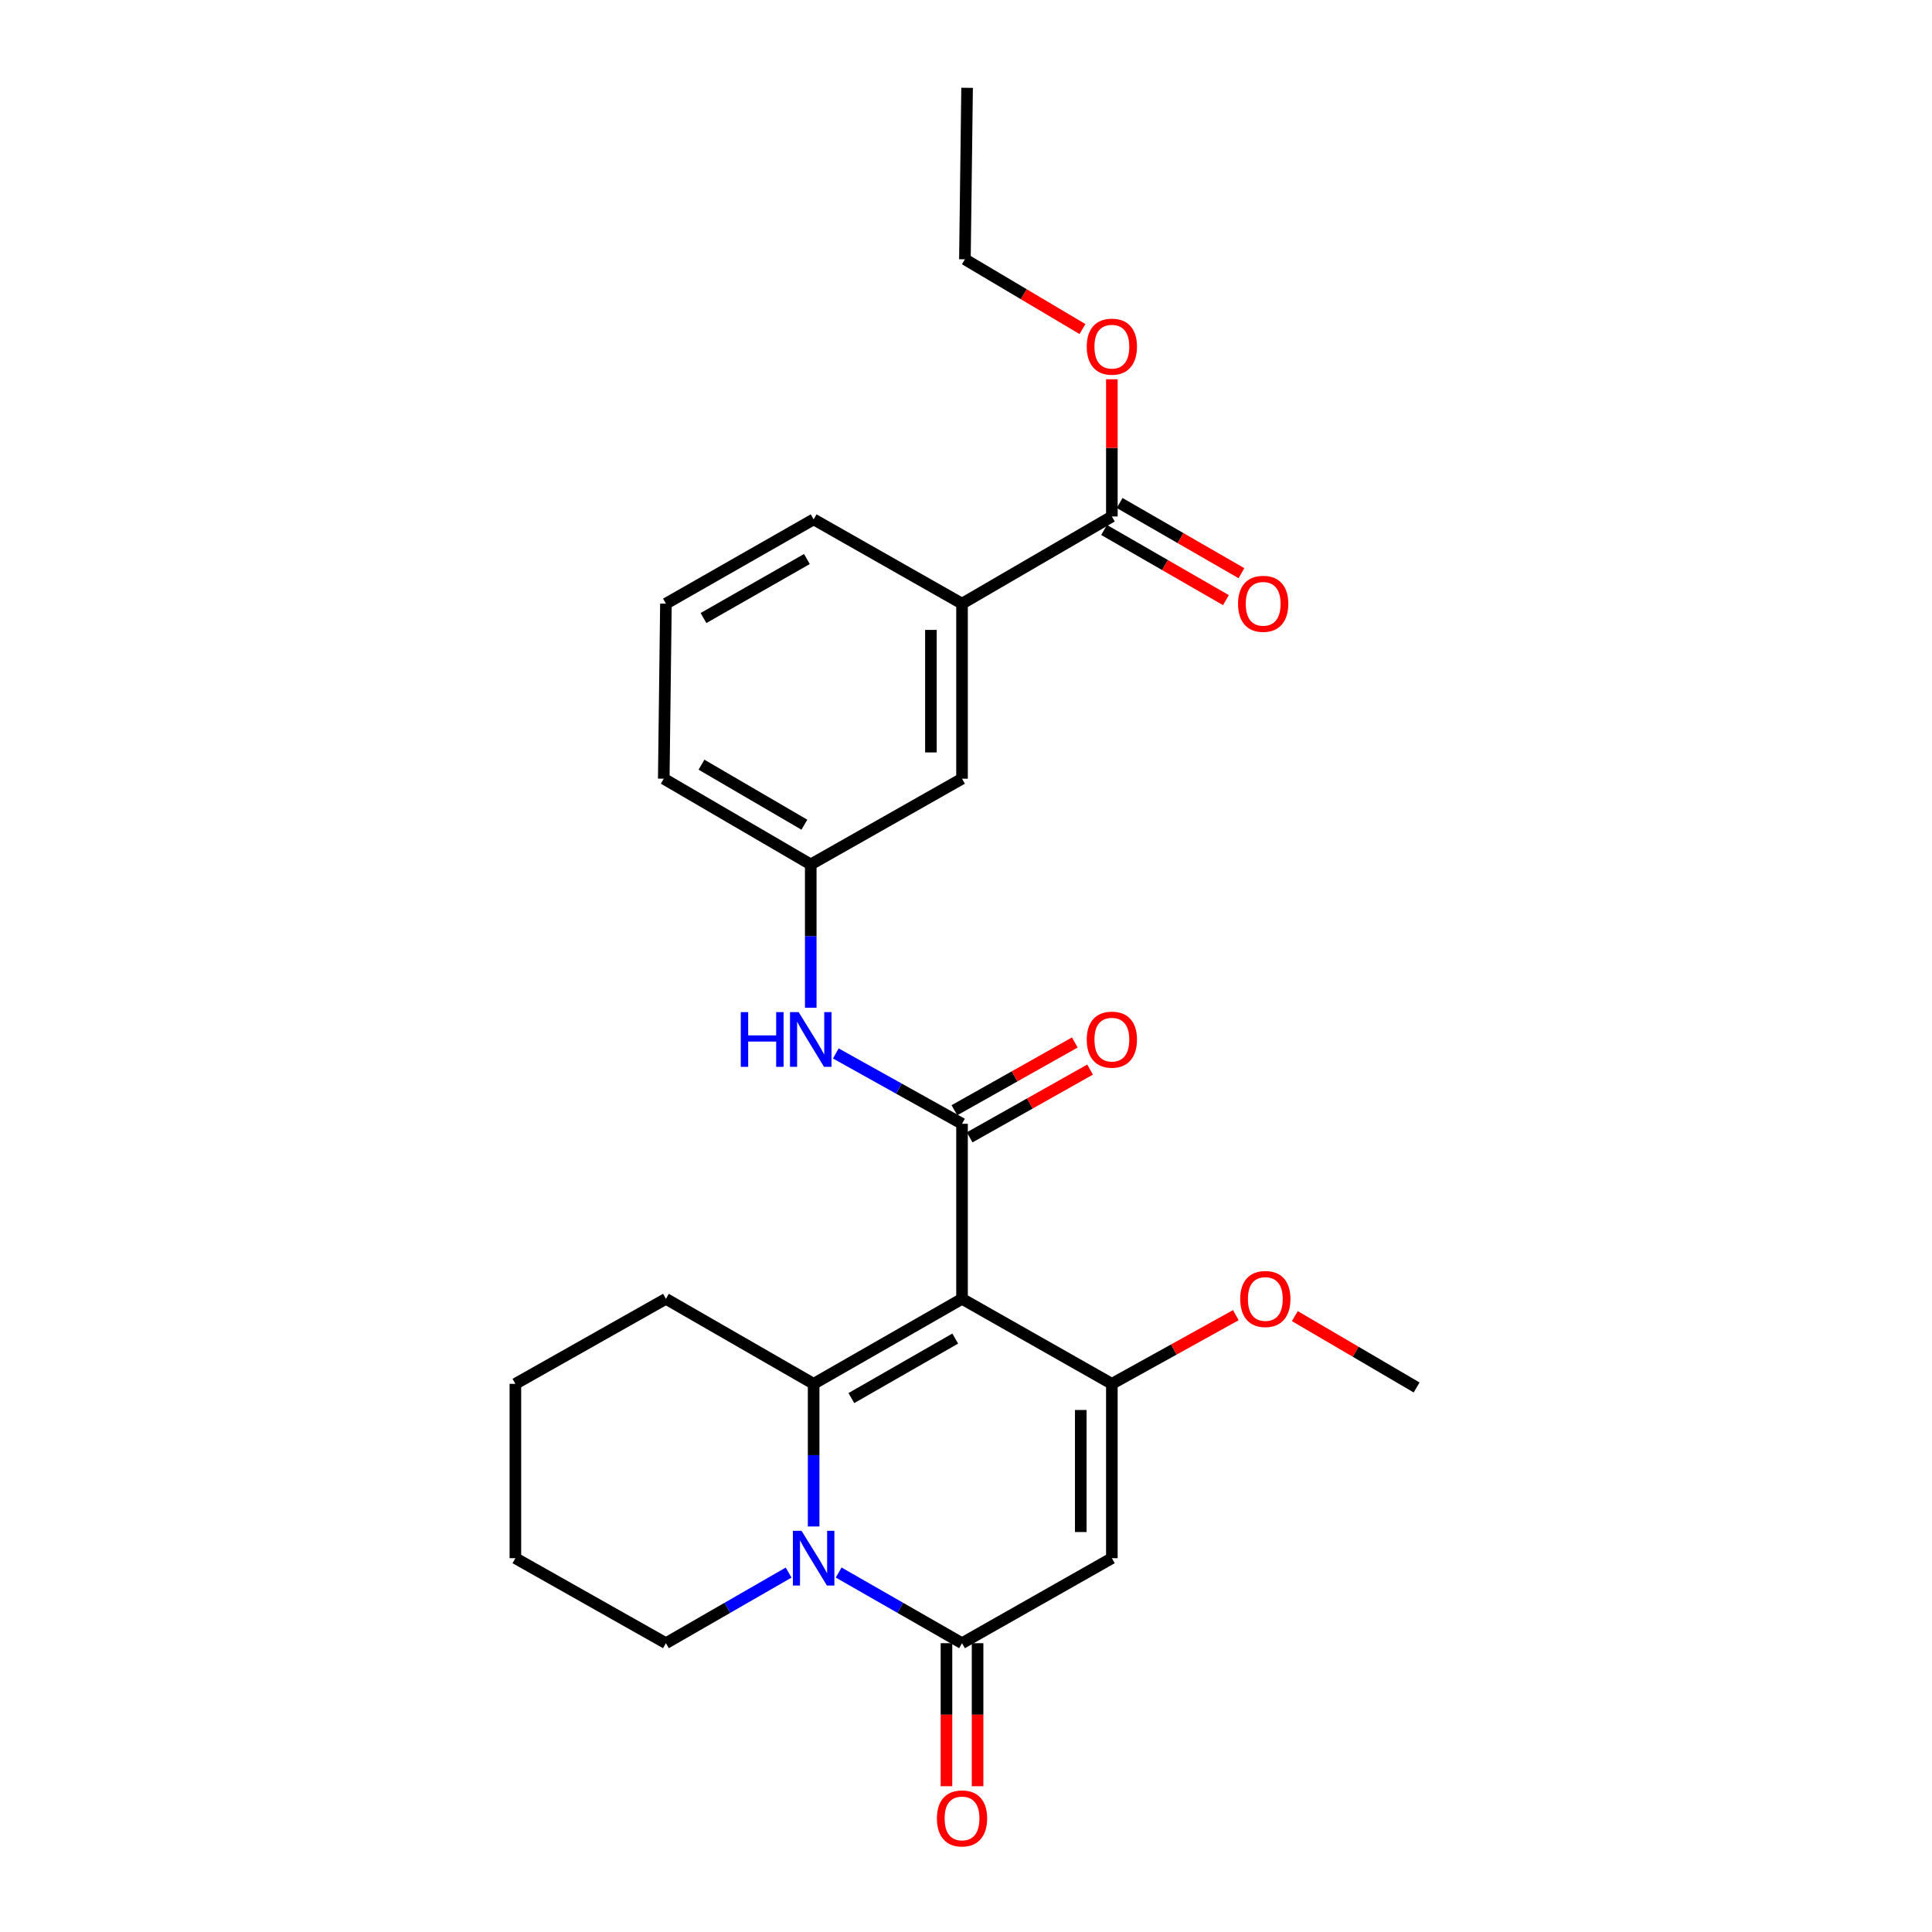 <?xml version='1.0' encoding='iso-8859-1'?>
<svg version='1.1' baseProfile='full'
              xmlns='http://www.w3.org/2000/svg'
                      xmlns:rdkit='http://www.rdkit.org/xml'
                      xmlns:xlink='http://www.w3.org/1999/xlink'
                  xml:space='preserve'
width='1000px' height='1000px' viewBox='0 0 1000 1000'>
<!-- END OF HEADER -->
<rect style='opacity:1.0;fill:#FFFFFF;stroke:none' width='1000' height='1000' x='0' y='0'> </rect>
<path class='bond-0' d='M 497.942,672.274 L 421.138,716.272' style='fill:none;fill-rule:evenodd;stroke:#000000;stroke-width:6px;stroke-linecap:butt;stroke-linejoin:miter;stroke-opacity:1' />
<path class='bond-0' d='M 494.426,692.846 L 440.663,723.645' style='fill:none;fill-rule:evenodd;stroke:#000000;stroke-width:6px;stroke-linecap:butt;stroke-linejoin:miter;stroke-opacity:1' />
<path class='bond-2' d='M 497.942,672.274 L 575.498,716.272' style='fill:none;fill-rule:evenodd;stroke:#000000;stroke-width:6px;stroke-linecap:butt;stroke-linejoin:miter;stroke-opacity:1' />
<path class='bond-4' d='M 497.942,672.274 L 497.942,581.674' style='fill:none;fill-rule:evenodd;stroke:#000000;stroke-width:6px;stroke-linecap:butt;stroke-linejoin:miter;stroke-opacity:1' />
<path class='bond-1' d='M 421.138,716.272 L 421.138,753.185' style='fill:none;fill-rule:evenodd;stroke:#000000;stroke-width:6px;stroke-linecap:butt;stroke-linejoin:miter;stroke-opacity:1' />
<path class='bond-1' d='M 421.138,753.185 L 421.138,790.098' style='fill:none;fill-rule:evenodd;stroke:#0000FF;stroke-width:6px;stroke-linecap:butt;stroke-linejoin:miter;stroke-opacity:1' />
<path class='bond-15' d='M 421.138,716.272 L 344.682,672.274' style='fill:none;fill-rule:evenodd;stroke:#000000;stroke-width:6px;stroke-linecap:butt;stroke-linejoin:miter;stroke-opacity:1' />
<path class='bond-16' d='M 408.192,813.964 L 376.437,832.238' style='fill:none;fill-rule:evenodd;stroke:#0000FF;stroke-width:6px;stroke-linecap:butt;stroke-linejoin:miter;stroke-opacity:1' />
<path class='bond-16' d='M 376.437,832.238 L 344.682,850.512' style='fill:none;fill-rule:evenodd;stroke:#000000;stroke-width:6px;stroke-linecap:butt;stroke-linejoin:miter;stroke-opacity:1' />
<path class='bond-26' d='M 434.091,813.934 L 466.016,832.223' style='fill:none;fill-rule:evenodd;stroke:#0000FF;stroke-width:6px;stroke-linecap:butt;stroke-linejoin:miter;stroke-opacity:1' />
<path class='bond-26' d='M 466.016,832.223 L 497.942,850.512' style='fill:none;fill-rule:evenodd;stroke:#000000;stroke-width:6px;stroke-linecap:butt;stroke-linejoin:miter;stroke-opacity:1' />
<path class='bond-3' d='M 575.498,716.272 L 575.498,806.514' style='fill:none;fill-rule:evenodd;stroke:#000000;stroke-width:6px;stroke-linecap:butt;stroke-linejoin:miter;stroke-opacity:1' />
<path class='bond-3' d='M 559.395,729.808 L 559.395,792.978' style='fill:none;fill-rule:evenodd;stroke:#000000;stroke-width:6px;stroke-linecap:butt;stroke-linejoin:miter;stroke-opacity:1' />
<path class='bond-14' d='M 575.498,716.272 L 607.581,698.502' style='fill:none;fill-rule:evenodd;stroke:#000000;stroke-width:6px;stroke-linecap:butt;stroke-linejoin:miter;stroke-opacity:1' />
<path class='bond-14' d='M 607.581,698.502 L 639.663,680.732' style='fill:none;fill-rule:evenodd;stroke:#FF0000;stroke-width:6px;stroke-linecap:butt;stroke-linejoin:miter;stroke-opacity:1' />
<path class='bond-5' d='M 575.498,806.514 L 497.942,850.512' style='fill:none;fill-rule:evenodd;stroke:#000000;stroke-width:6px;stroke-linecap:butt;stroke-linejoin:miter;stroke-opacity:1' />
<path class='bond-6' d='M 497.942,581.674 L 465.283,563.471' style='fill:none;fill-rule:evenodd;stroke:#000000;stroke-width:6px;stroke-linecap:butt;stroke-linejoin:miter;stroke-opacity:1' />
<path class='bond-6' d='M 465.283,563.471 L 432.625,545.268' style='fill:none;fill-rule:evenodd;stroke:#0000FF;stroke-width:6px;stroke-linecap:butt;stroke-linejoin:miter;stroke-opacity:1' />
<path class='bond-9' d='M 501.891,588.691 L 533.057,571.154' style='fill:none;fill-rule:evenodd;stroke:#000000;stroke-width:6px;stroke-linecap:butt;stroke-linejoin:miter;stroke-opacity:1' />
<path class='bond-9' d='M 533.057,571.154 L 564.222,553.617' style='fill:none;fill-rule:evenodd;stroke:#FF0000;stroke-width:6px;stroke-linecap:butt;stroke-linejoin:miter;stroke-opacity:1' />
<path class='bond-9' d='M 493.994,574.657 L 525.16,557.12' style='fill:none;fill-rule:evenodd;stroke:#000000;stroke-width:6px;stroke-linecap:butt;stroke-linejoin:miter;stroke-opacity:1' />
<path class='bond-9' d='M 525.16,557.12 L 556.325,539.583' style='fill:none;fill-rule:evenodd;stroke:#FF0000;stroke-width:6px;stroke-linecap:butt;stroke-linejoin:miter;stroke-opacity:1' />
<path class='bond-10' d='M 489.891,850.512 L 489.891,887.528' style='fill:none;fill-rule:evenodd;stroke:#000000;stroke-width:6px;stroke-linecap:butt;stroke-linejoin:miter;stroke-opacity:1' />
<path class='bond-10' d='M 489.891,887.528 L 489.891,924.545' style='fill:none;fill-rule:evenodd;stroke:#FF0000;stroke-width:6px;stroke-linecap:butt;stroke-linejoin:miter;stroke-opacity:1' />
<path class='bond-10' d='M 505.994,850.512 L 505.994,887.528' style='fill:none;fill-rule:evenodd;stroke:#000000;stroke-width:6px;stroke-linecap:butt;stroke-linejoin:miter;stroke-opacity:1' />
<path class='bond-10' d='M 505.994,887.528 L 505.994,924.545' style='fill:none;fill-rule:evenodd;stroke:#FF0000;stroke-width:6px;stroke-linecap:butt;stroke-linejoin:miter;stroke-opacity:1' />
<path class='bond-11' d='M 419.644,521.608 L 419.644,484.521' style='fill:none;fill-rule:evenodd;stroke:#0000FF;stroke-width:6px;stroke-linecap:butt;stroke-linejoin:miter;stroke-opacity:1' />
<path class='bond-11' d='M 419.644,484.521 L 419.644,447.433' style='fill:none;fill-rule:evenodd;stroke:#000000;stroke-width:6px;stroke-linecap:butt;stroke-linejoin:miter;stroke-opacity:1' />
<path class='bond-7' d='M 575.498,267.334 L 497.942,312.45' style='fill:none;fill-rule:evenodd;stroke:#000000;stroke-width:6px;stroke-linecap:butt;stroke-linejoin:miter;stroke-opacity:1' />
<path class='bond-13' d='M 571.479,274.311 L 603.008,292.473' style='fill:none;fill-rule:evenodd;stroke:#000000;stroke-width:6px;stroke-linecap:butt;stroke-linejoin:miter;stroke-opacity:1' />
<path class='bond-13' d='M 603.008,292.473 L 634.536,310.636' style='fill:none;fill-rule:evenodd;stroke:#FF0000;stroke-width:6px;stroke-linecap:butt;stroke-linejoin:miter;stroke-opacity:1' />
<path class='bond-13' d='M 579.518,260.357 L 611.046,278.52' style='fill:none;fill-rule:evenodd;stroke:#000000;stroke-width:6px;stroke-linecap:butt;stroke-linejoin:miter;stroke-opacity:1' />
<path class='bond-13' d='M 611.046,278.52 L 642.575,296.683' style='fill:none;fill-rule:evenodd;stroke:#FF0000;stroke-width:6px;stroke-linecap:butt;stroke-linejoin:miter;stroke-opacity:1' />
<path class='bond-17' d='M 575.498,267.334 L 575.498,231.82' style='fill:none;fill-rule:evenodd;stroke:#000000;stroke-width:6px;stroke-linecap:butt;stroke-linejoin:miter;stroke-opacity:1' />
<path class='bond-17' d='M 575.498,231.82 L 575.498,196.306' style='fill:none;fill-rule:evenodd;stroke:#FF0000;stroke-width:6px;stroke-linecap:butt;stroke-linejoin:miter;stroke-opacity:1' />
<path class='bond-8' d='M 497.942,312.45 L 497.942,403.05' style='fill:none;fill-rule:evenodd;stroke:#000000;stroke-width:6px;stroke-linecap:butt;stroke-linejoin:miter;stroke-opacity:1' />
<path class='bond-8' d='M 481.839,326.04 L 481.839,389.46' style='fill:none;fill-rule:evenodd;stroke:#000000;stroke-width:6px;stroke-linecap:butt;stroke-linejoin:miter;stroke-opacity:1' />
<path class='bond-28' d='M 497.942,312.45 L 421.138,268.819' style='fill:none;fill-rule:evenodd;stroke:#000000;stroke-width:6px;stroke-linecap:butt;stroke-linejoin:miter;stroke-opacity:1' />
<path class='bond-12' d='M 419.644,447.433 L 497.942,403.05' style='fill:none;fill-rule:evenodd;stroke:#000000;stroke-width:6px;stroke-linecap:butt;stroke-linejoin:miter;stroke-opacity:1' />
<path class='bond-20' d='M 419.644,447.433 L 343.564,403.05' style='fill:none;fill-rule:evenodd;stroke:#000000;stroke-width:6px;stroke-linecap:butt;stroke-linejoin:miter;stroke-opacity:1' />
<path class='bond-20' d='M 416.346,426.866 L 363.09,395.798' style='fill:none;fill-rule:evenodd;stroke:#000000;stroke-width:6px;stroke-linecap:butt;stroke-linejoin:miter;stroke-opacity:1' />
<path class='bond-22' d='M 670.202,681.219 L 701.722,699.685' style='fill:none;fill-rule:evenodd;stroke:#FF0000;stroke-width:6px;stroke-linecap:butt;stroke-linejoin:miter;stroke-opacity:1' />
<path class='bond-22' d='M 701.722,699.685 L 733.241,718.151' style='fill:none;fill-rule:evenodd;stroke:#000000;stroke-width:6px;stroke-linecap:butt;stroke-linejoin:miter;stroke-opacity:1' />
<path class='bond-23' d='M 344.682,672.274 L 266.759,716.272' style='fill:none;fill-rule:evenodd;stroke:#000000;stroke-width:6px;stroke-linecap:butt;stroke-linejoin:miter;stroke-opacity:1' />
<path class='bond-27' d='M 344.682,850.512 L 266.759,806.514' style='fill:none;fill-rule:evenodd;stroke:#000000;stroke-width:6px;stroke-linecap:butt;stroke-linejoin:miter;stroke-opacity:1' />
<path class='bond-21' d='M 560.287,170.32 L 529.862,152.266' style='fill:none;fill-rule:evenodd;stroke:#FF0000;stroke-width:6px;stroke-linecap:butt;stroke-linejoin:miter;stroke-opacity:1' />
<path class='bond-21' d='M 529.862,152.266 L 499.436,134.212' style='fill:none;fill-rule:evenodd;stroke:#000000;stroke-width:6px;stroke-linecap:butt;stroke-linejoin:miter;stroke-opacity:1' />
<path class='bond-18' d='M 421.138,268.819 L 344.682,312.45' style='fill:none;fill-rule:evenodd;stroke:#000000;stroke-width:6px;stroke-linecap:butt;stroke-linejoin:miter;stroke-opacity:1' />
<path class='bond-18' d='M 417.651,289.35 L 364.132,319.892' style='fill:none;fill-rule:evenodd;stroke:#000000;stroke-width:6px;stroke-linecap:butt;stroke-linejoin:miter;stroke-opacity:1' />
<path class='bond-19' d='M 344.682,312.45 L 343.564,403.05' style='fill:none;fill-rule:evenodd;stroke:#000000;stroke-width:6px;stroke-linecap:butt;stroke-linejoin:miter;stroke-opacity:1' />
<path class='bond-25' d='M 499.436,134.212 L 500.564,45.455' style='fill:none;fill-rule:evenodd;stroke:#000000;stroke-width:6px;stroke-linecap:butt;stroke-linejoin:miter;stroke-opacity:1' />
<path class='bond-24' d='M 266.759,716.272 L 266.759,806.514' style='fill:none;fill-rule:evenodd;stroke:#000000;stroke-width:6px;stroke-linecap:butt;stroke-linejoin:miter;stroke-opacity:1' />
<path  class='atom-2' d='M 414.878 792.354
L 424.158 807.354
Q 425.078 808.834, 426.558 811.514
Q 428.038 814.194, 428.118 814.354
L 428.118 792.354
L 431.878 792.354
L 431.878 820.674
L 427.998 820.674
L 418.038 804.274
Q 416.878 802.354, 415.638 800.154
Q 414.438 797.954, 414.078 797.274
L 414.078 820.674
L 410.398 820.674
L 410.398 792.354
L 414.878 792.354
' fill='#0000FF'/>
<path  class='atom-7' d='M 383.424 523.873
L 387.264 523.873
L 387.264 535.913
L 401.744 535.913
L 401.744 523.873
L 405.584 523.873
L 405.584 552.193
L 401.744 552.193
L 401.744 539.113
L 387.264 539.113
L 387.264 552.193
L 383.424 552.193
L 383.424 523.873
' fill='#0000FF'/>
<path  class='atom-7' d='M 413.384 523.873
L 422.664 538.873
Q 423.584 540.353, 425.064 543.033
Q 426.544 545.713, 426.624 545.873
L 426.624 523.873
L 430.384 523.873
L 430.384 552.193
L 426.504 552.193
L 416.544 535.793
Q 415.384 533.873, 414.144 531.673
Q 412.944 529.473, 412.584 528.793
L 412.584 552.193
L 408.904 552.193
L 408.904 523.873
L 413.384 523.873
' fill='#0000FF'/>
<path  class='atom-10' d='M 562.498 538.113
Q 562.498 531.313, 565.858 527.513
Q 569.218 523.713, 575.498 523.713
Q 581.778 523.713, 585.138 527.513
Q 588.498 531.313, 588.498 538.113
Q 588.498 544.993, 585.098 548.913
Q 581.698 552.793, 575.498 552.793
Q 569.258 552.793, 565.858 548.913
Q 562.498 545.033, 562.498 538.113
M 575.498 549.593
Q 579.818 549.593, 582.138 546.713
Q 584.498 543.793, 584.498 538.113
Q 584.498 532.553, 582.138 529.753
Q 579.818 526.913, 575.498 526.913
Q 571.178 526.913, 568.818 529.713
Q 566.498 532.513, 566.498 538.113
Q 566.498 543.833, 568.818 546.713
Q 571.178 549.593, 575.498 549.593
' fill='#FF0000'/>
<path  class='atom-11' d='M 484.942 941.21
Q 484.942 934.41, 488.302 930.61
Q 491.662 926.81, 497.942 926.81
Q 504.222 926.81, 507.582 930.61
Q 510.942 934.41, 510.942 941.21
Q 510.942 948.09, 507.542 952.01
Q 504.142 955.89, 497.942 955.89
Q 491.702 955.89, 488.302 952.01
Q 484.942 948.13, 484.942 941.21
M 497.942 952.69
Q 502.262 952.69, 504.582 949.81
Q 506.942 946.89, 506.942 941.21
Q 506.942 935.65, 504.582 932.85
Q 502.262 930.01, 497.942 930.01
Q 493.622 930.01, 491.262 932.81
Q 488.942 935.61, 488.942 941.21
Q 488.942 946.93, 491.262 949.81
Q 493.622 952.69, 497.942 952.69
' fill='#FF0000'/>
<path  class='atom-14' d='M 640.815 312.53
Q 640.815 305.73, 644.175 301.93
Q 647.535 298.13, 653.815 298.13
Q 660.095 298.13, 663.455 301.93
Q 666.815 305.73, 666.815 312.53
Q 666.815 319.41, 663.415 323.33
Q 660.015 327.21, 653.815 327.21
Q 647.575 327.21, 644.175 323.33
Q 640.815 319.45, 640.815 312.53
M 653.815 324.01
Q 658.135 324.01, 660.455 321.13
Q 662.815 318.21, 662.815 312.53
Q 662.815 306.97, 660.455 304.17
Q 658.135 301.33, 653.815 301.33
Q 649.495 301.33, 647.135 304.13
Q 644.815 306.93, 644.815 312.53
Q 644.815 318.25, 647.135 321.13
Q 649.495 324.01, 653.815 324.01
' fill='#FF0000'/>
<path  class='atom-15' d='M 641.933 672.354
Q 641.933 665.554, 645.293 661.754
Q 648.653 657.954, 654.933 657.954
Q 661.213 657.954, 664.573 661.754
Q 667.933 665.554, 667.933 672.354
Q 667.933 679.234, 664.533 683.154
Q 661.133 687.034, 654.933 687.034
Q 648.693 687.034, 645.293 683.154
Q 641.933 679.274, 641.933 672.354
M 654.933 683.834
Q 659.253 683.834, 661.573 680.954
Q 663.933 678.034, 663.933 672.354
Q 663.933 666.794, 661.573 663.994
Q 659.253 661.154, 654.933 661.154
Q 650.613 661.154, 648.253 663.954
Q 645.933 666.754, 645.933 672.354
Q 645.933 678.074, 648.253 680.954
Q 650.613 683.834, 654.933 683.834
' fill='#FF0000'/>
<path  class='atom-18' d='M 562.498 179.426
Q 562.498 172.626, 565.858 168.826
Q 569.218 165.026, 575.498 165.026
Q 581.778 165.026, 585.138 168.826
Q 588.498 172.626, 588.498 179.426
Q 588.498 186.306, 585.098 190.226
Q 581.698 194.106, 575.498 194.106
Q 569.258 194.106, 565.858 190.226
Q 562.498 186.346, 562.498 179.426
M 575.498 190.906
Q 579.818 190.906, 582.138 188.026
Q 584.498 185.106, 584.498 179.426
Q 584.498 173.866, 582.138 171.066
Q 579.818 168.226, 575.498 168.226
Q 571.178 168.226, 568.818 171.026
Q 566.498 173.826, 566.498 179.426
Q 566.498 185.146, 568.818 188.026
Q 571.178 190.906, 575.498 190.906
' fill='#FF0000'/>
</svg>

